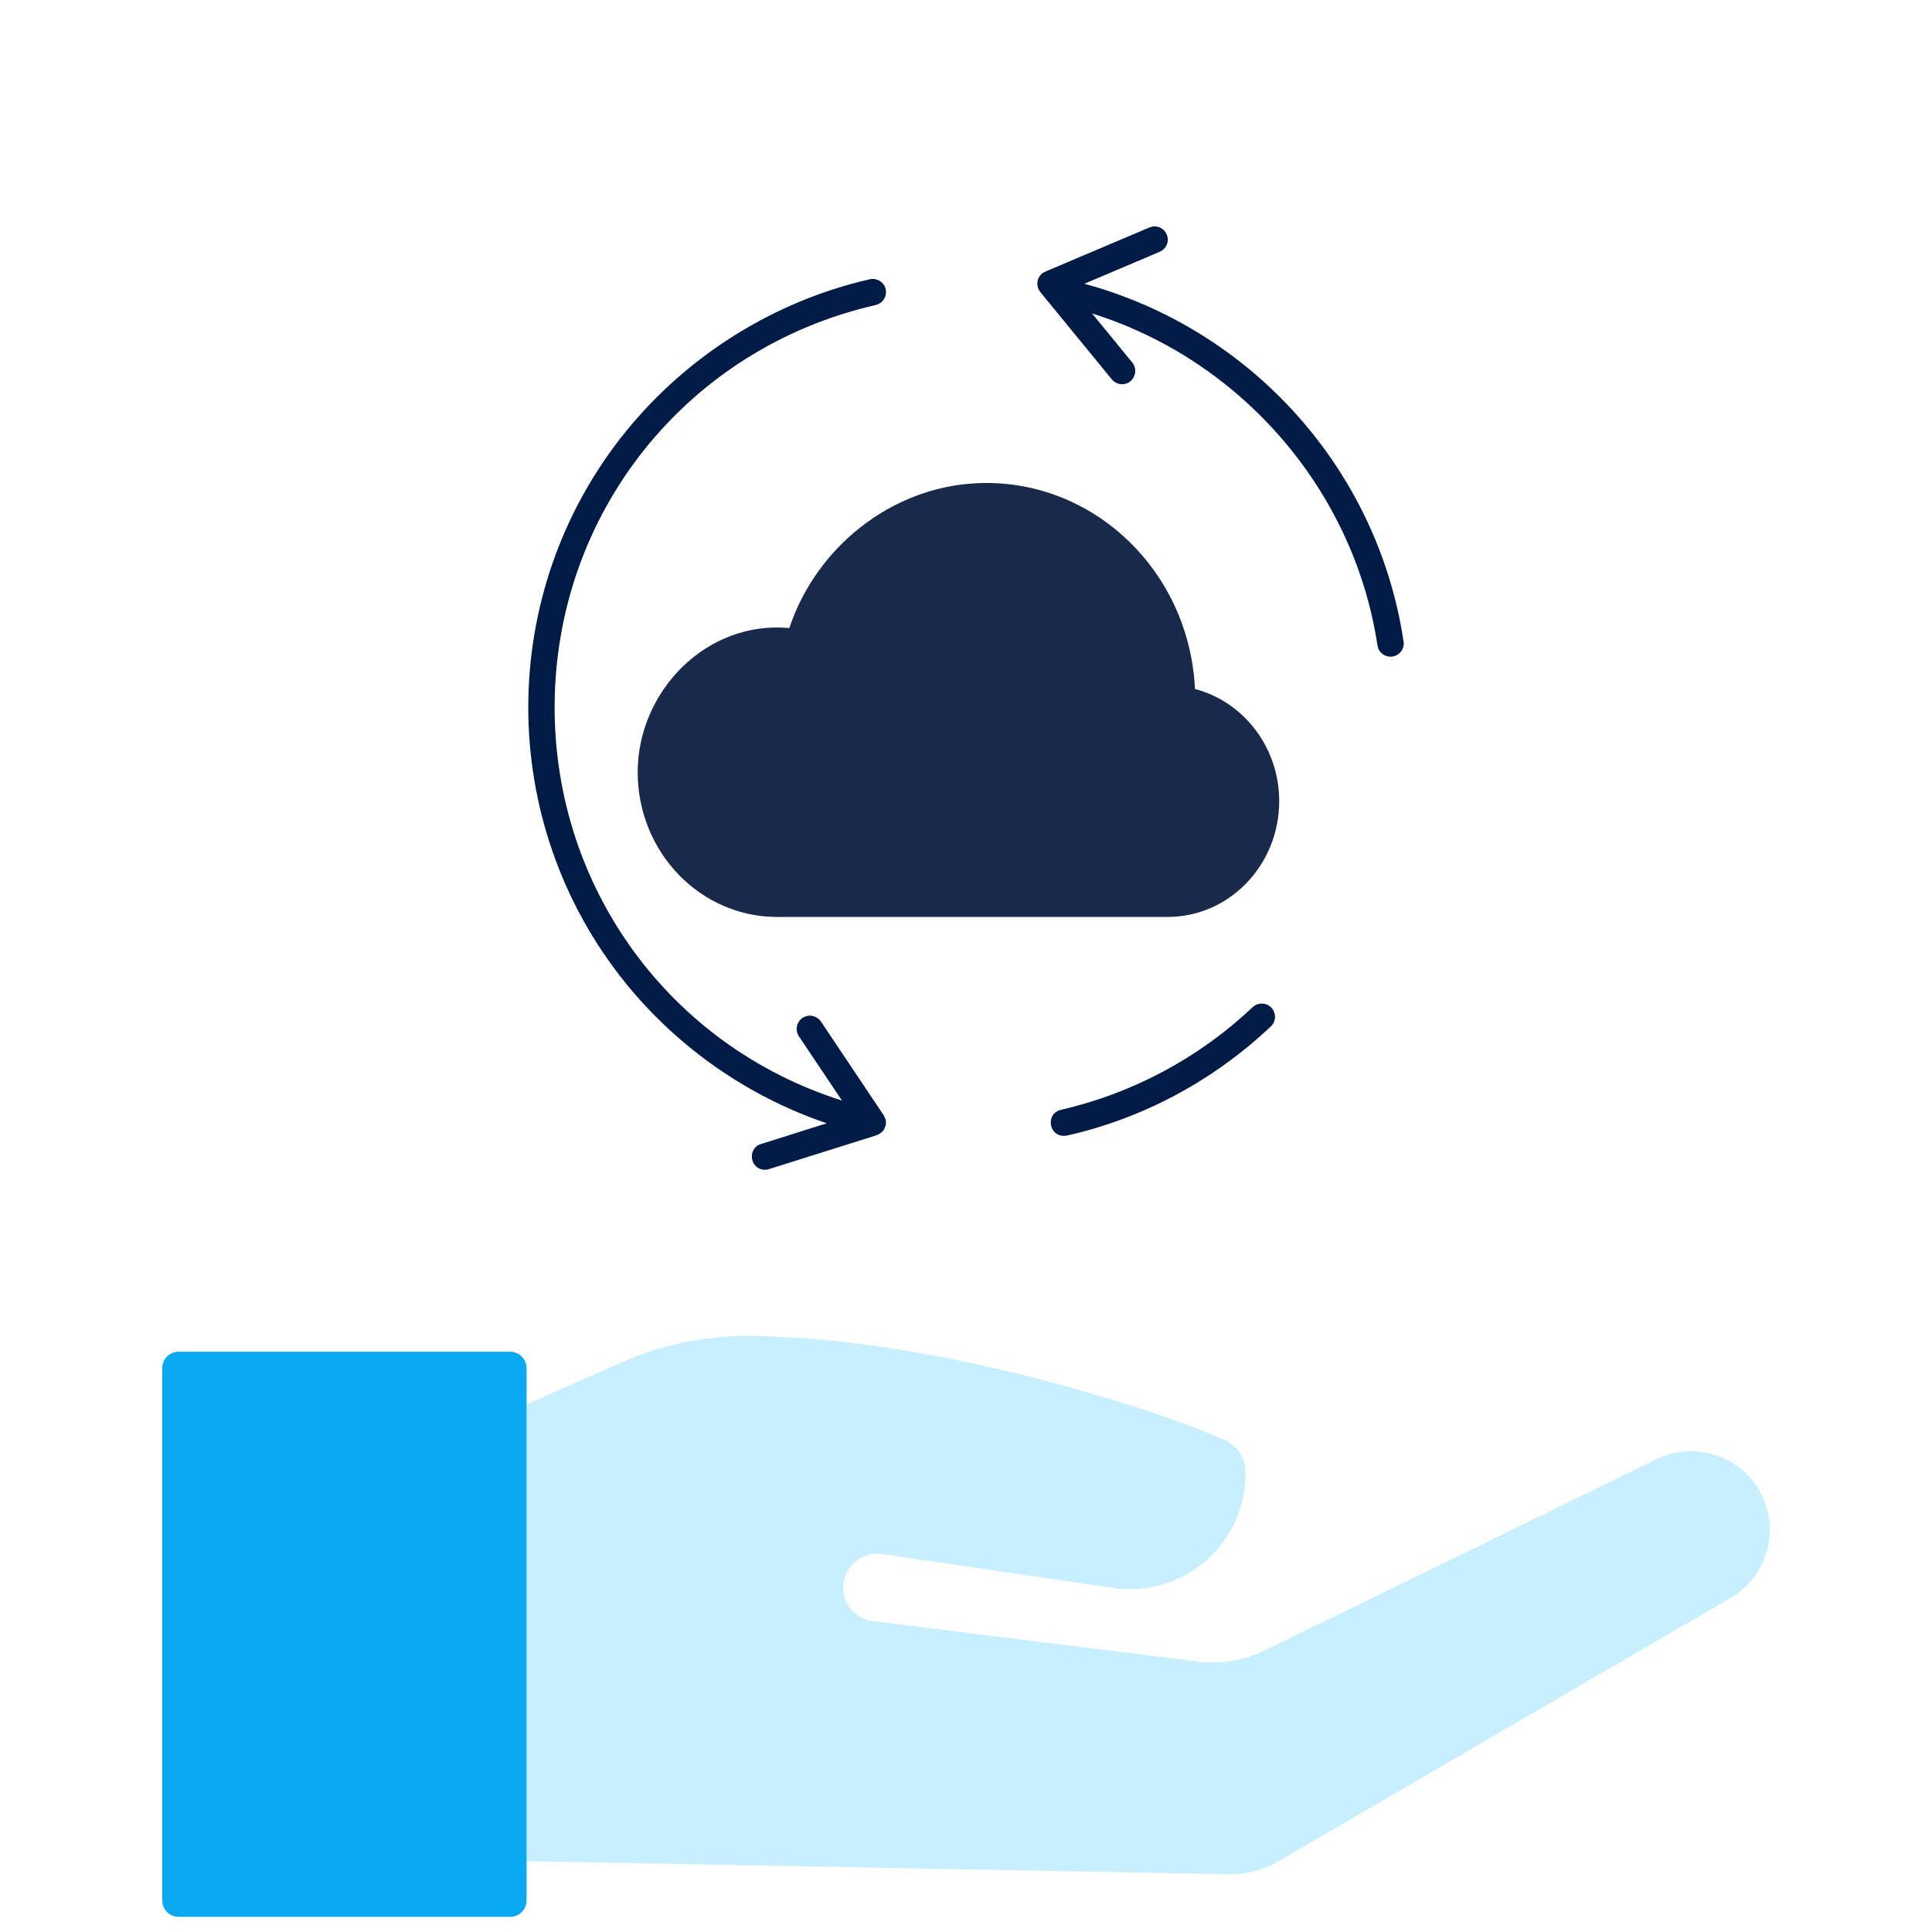 <svg width="54" height="54" viewBox="0 0 54 54" fill="none" xmlns="http://www.w3.org/2000/svg">
<path d="M49.075 41.504C48.766 41.062 48.306 40.749 47.782 40.623C47.258 40.496 46.706 40.566 46.23 40.819L35.354 46.129C34.774 46.412 34.125 46.52 33.484 46.44L24.408 45.312C24.283 45.298 24.162 45.259 24.052 45.197C23.943 45.136 23.846 45.053 23.769 44.953C23.692 44.854 23.635 44.74 23.602 44.618C23.569 44.497 23.561 44.37 23.578 44.245C23.595 44.12 23.637 44 23.701 43.892C23.765 43.783 23.85 43.689 23.951 43.614C24.052 43.538 24.167 43.484 24.289 43.454C24.411 43.424 24.538 43.418 24.663 43.438L31.217 44.399C31.651 44.448 32.091 44.409 32.509 44.283C32.927 44.158 33.316 43.949 33.651 43.669C33.986 43.389 34.262 43.045 34.46 42.655C34.658 42.266 34.776 41.841 34.805 41.405L34.814 41.233C34.83 41.024 34.779 40.815 34.67 40.636C34.561 40.457 34.399 40.317 34.206 40.235C31.471 39.061 25.9 37.493 21.594 37.359C20.326 37.268 19.054 37.445 17.858 37.877C16.651 38.384 13.448 39.807 12.566 40.267L11.889 51.968L34.412 52.387C34.868 52.387 35.316 52.266 35.711 52.037L48.446 44.618C48.695 44.458 48.911 44.25 49.078 44.005C49.246 43.761 49.362 43.485 49.421 43.194C49.48 42.904 49.48 42.604 49.42 42.314C49.36 42.024 49.243 41.748 49.075 41.504Z" fill="#C8EFFE"/>
<path d="M14.258 37.781H4.992C4.871 37.781 4.755 37.829 4.669 37.915C4.583 38.001 4.535 38.117 4.535 38.238V53.119C4.535 53.24 4.583 53.357 4.669 53.443C4.755 53.528 4.871 53.576 4.992 53.576H14.258C14.38 53.577 14.496 53.528 14.582 53.443C14.668 53.357 14.717 53.241 14.717 53.119V38.238C14.717 38.117 14.668 38 14.582 37.915C14.496 37.829 14.38 37.781 14.258 37.781Z" fill="#08A9F1"/>
<path d="M22.061 17.555C19.744 17.338 17.824 19.323 17.824 21.583C17.824 23.818 19.569 25.629 21.722 25.629H32.636C34.358 25.629 35.754 24.18 35.754 22.392C35.754 20.878 34.75 19.61 33.397 19.257C33.153 19.193 33.153 19.193 33.397 19.257L33.4 19.245C33.231 15.902 30.485 13.334 27.264 13.508C24.878 13.638 22.809 15.313 22.061 17.555Z" fill="#19294A"/>
<path fill-rule="evenodd" clip-rule="evenodd" d="M29.735 31.747C29.299 31.747 29.229 31.116 29.654 31.02C31.663 30.558 33.517 29.565 35.012 28.151C35.16 28.011 35.396 28.018 35.537 28.166C35.674 28.314 35.67 28.546 35.522 28.687C33.931 30.193 31.959 31.259 29.821 31.739C29.791 31.743 29.765 31.747 29.735 31.747ZM23.109 31.396C20.907 30.65 18.947 29.281 17.485 27.476C13.859 22.987 13.859 16.553 17.485 12.069C19.213 9.935 21.633 8.418 24.311 7.805C24.511 7.761 24.711 7.886 24.755 8.082C24.8 8.281 24.674 8.481 24.478 8.525C19.187 9.732 15.502 14.361 15.502 19.772C15.502 24.822 18.724 29.24 23.534 30.761L22.328 28.963C22.217 28.794 22.262 28.565 22.432 28.45C22.602 28.34 22.831 28.384 22.946 28.554L24.674 31.134C24.755 31.256 24.796 31.37 24.733 31.518C24.689 31.632 24.589 31.702 24.474 31.739L21.492 32.677C21.455 32.692 21.418 32.695 21.381 32.695C20.963 32.695 20.87 32.101 21.27 31.976L23.109 31.396ZM30.309 7.931C34.989 9.201 38.512 13.132 39.23 17.93C39.267 18.152 39.089 18.355 38.867 18.355C38.682 18.355 38.526 18.222 38.501 18.041C37.846 13.708 34.701 10.072 30.524 8.761L31.648 10.134C31.844 10.374 31.671 10.74 31.363 10.74C31.253 10.74 31.145 10.688 31.075 10.603L29.077 8.163C28.922 7.971 28.992 7.683 29.218 7.591L32.126 6.358C32.314 6.277 32.533 6.366 32.61 6.554C32.692 6.738 32.603 6.956 32.414 7.037L30.309 7.931Z" fill="#001C46"/>
</svg>
